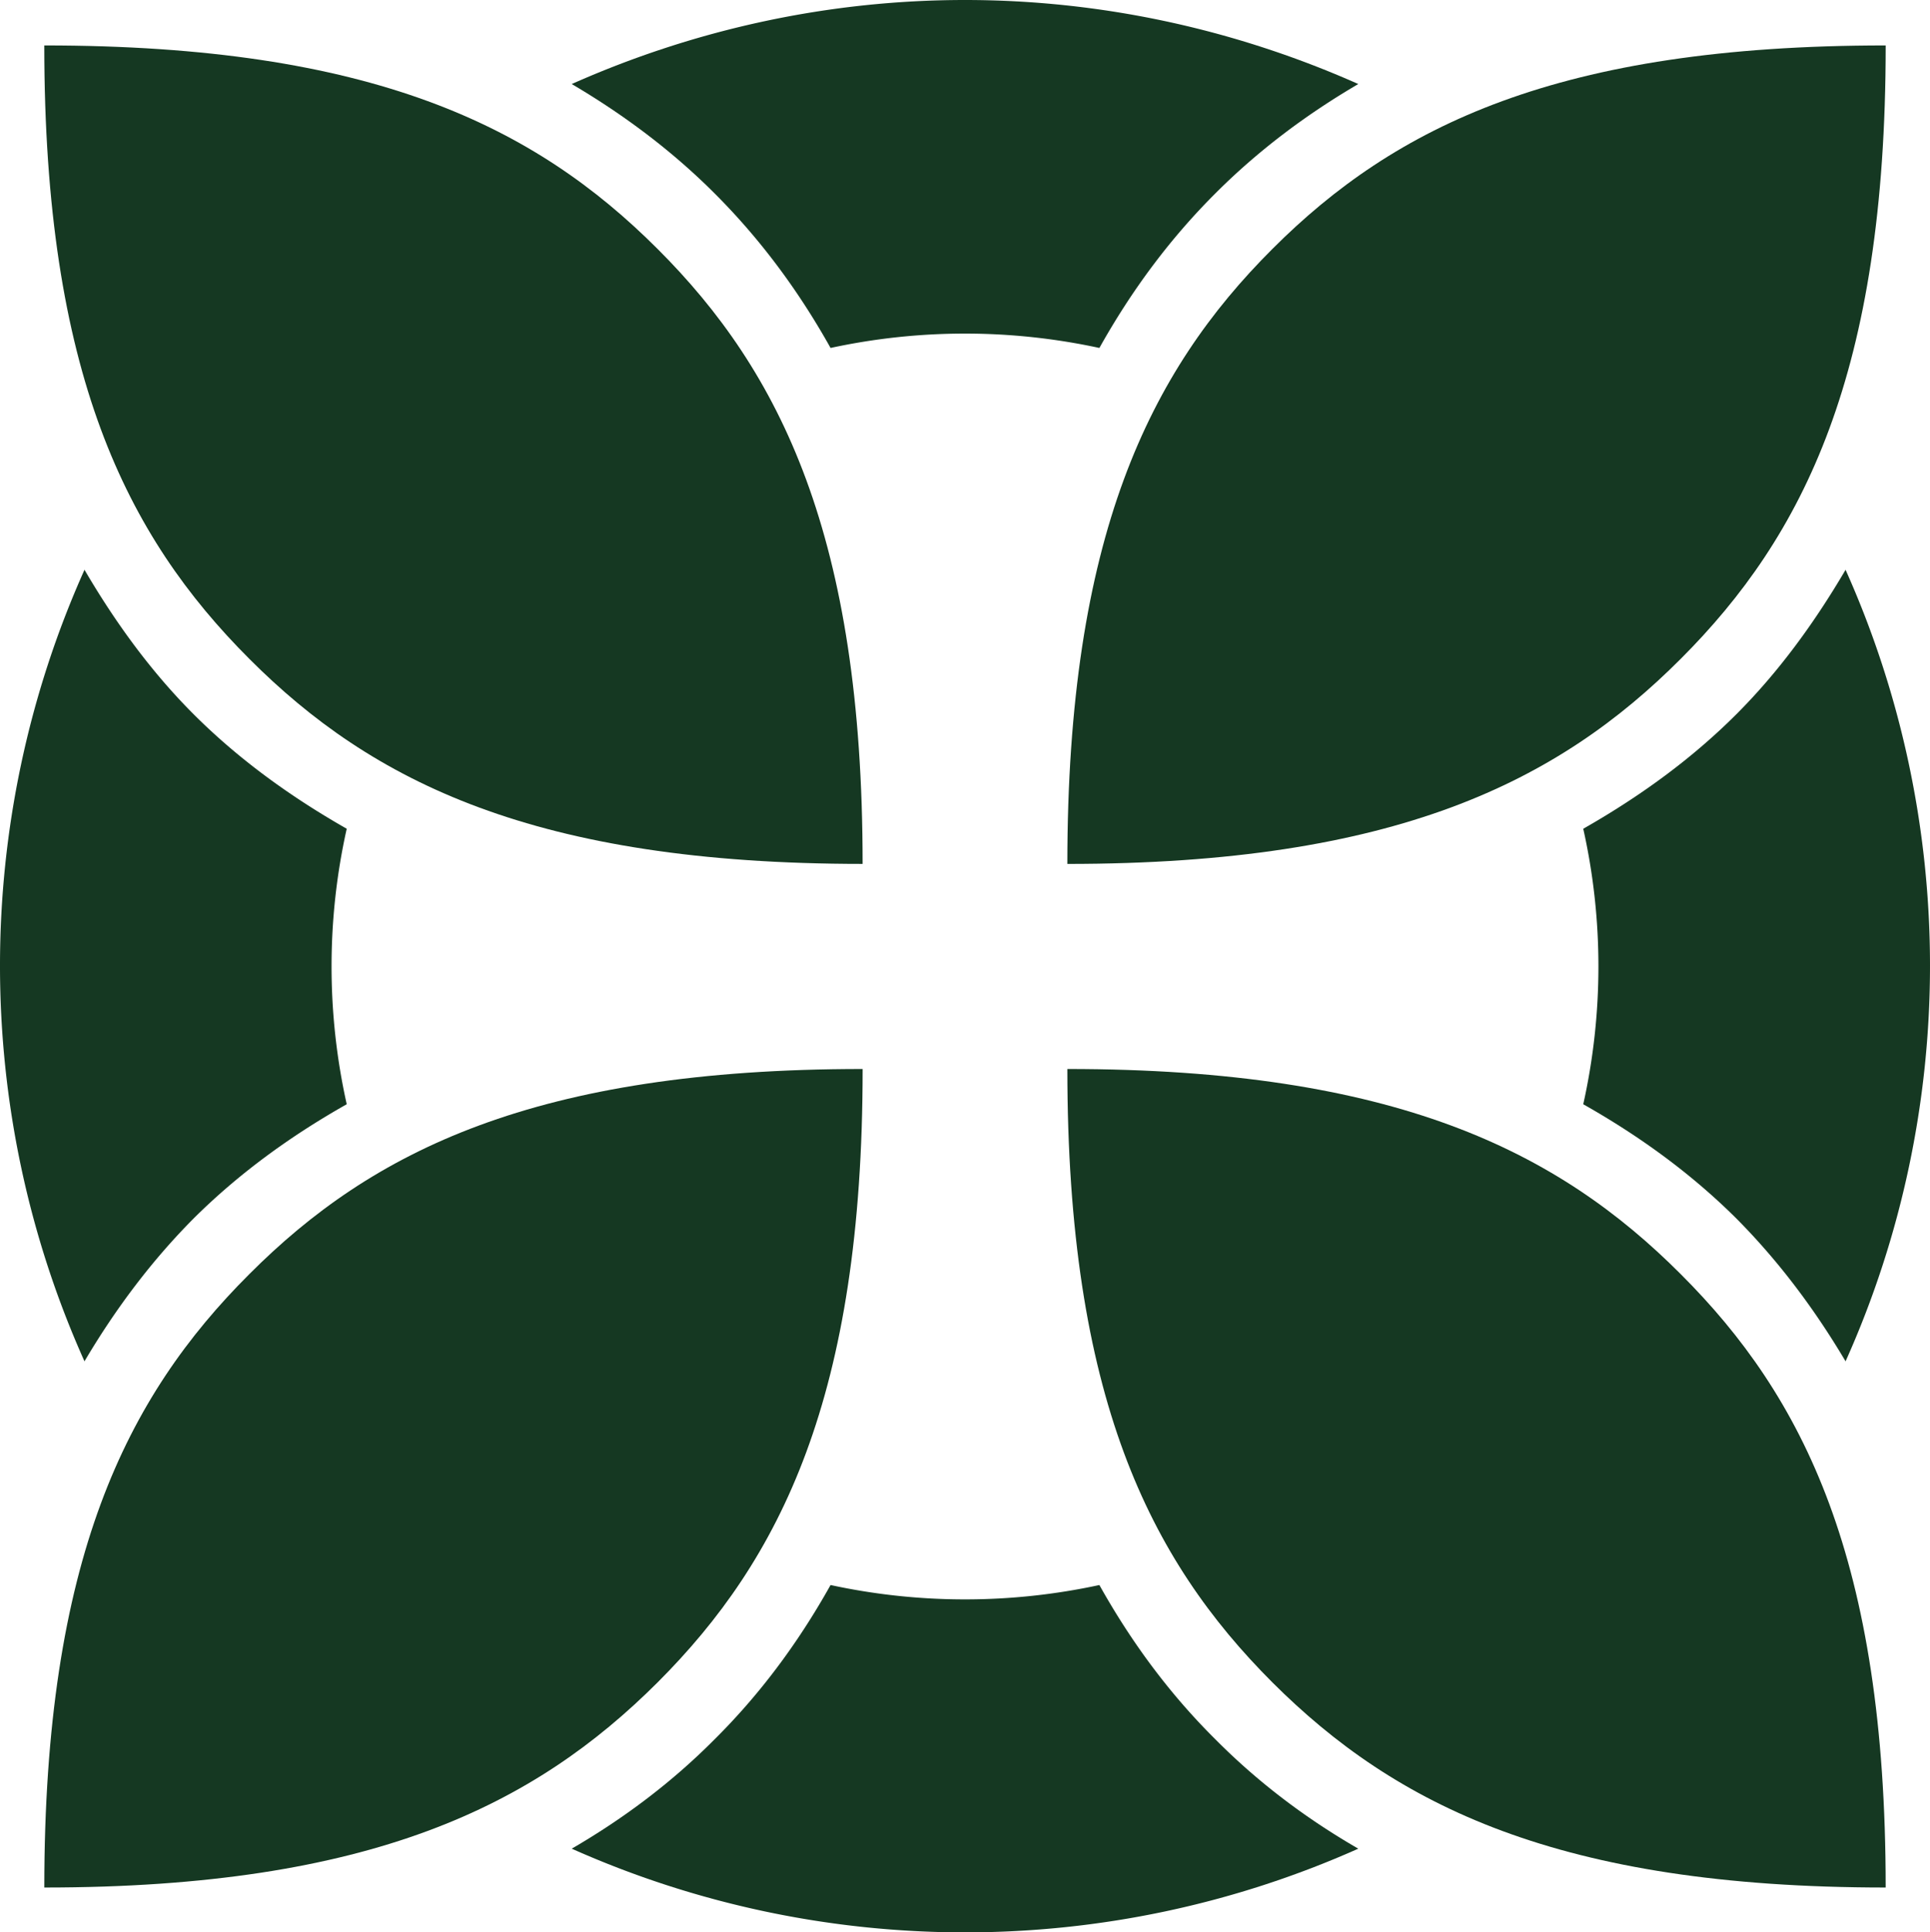 <?xml version="1.0" encoding="UTF-8"?>
<svg data-bbox="0 0 1062.94 1063.998" viewBox="0 0 1062.94 1064" xmlns="http://www.w3.org/2000/svg" data-type="color">
    <g>
        <path d="M24.39 25.02c0 180.3 45.23 270.1 112.93 337.76 67.52 67.66 157.31 112.9 337.76 112.9 0-180.3-45.27-271.1-112.93-338.62C294.49 69.4 204.69 25.02 24.39 25.02m1014.14 0c-180.3 0-270.1 44.38-337.76 112.05-67.66 67.51-112.93 158.31-112.93 338.62 180.49 0 270.25-45.23 337.8-112.9 67.66-67.66 112.9-157.46 112.9-337.76ZM475.09 588.61c-180.45 0-270.25 45.27-337.76 112.93C69.63 769.06 24.4 858.86 24.4 1039.3c180.3 0 270.1-45.42 337.76-112.93 67.66-67.66 112.93-157.46 112.93-337.76m112.75 0c0 180.3 45.27 270.1 112.93 337.76 67.66 67.52 157.46 112.93 337.76 112.93 0-180.45-45.23-270.25-112.9-337.76-67.55-67.66-157.31-112.93-337.8-112.93Z" fill="#153822" data-color="1"/>
        <path d="M531.46 0c-74.03 0-147.62 15.62-216.58 46.27 29.91 17.62 56.08 37.61 78.62 60.15 24.32 24.28 45.57 52.34 63.93 85.17a350.3 350.3 0 0 1 148.06 0c18.36-32.83 39.61-60.89 63.93-85.17 22.54-22.54 48.56-42.53 78.66-60.15C679.08 15.62 605.49 0 531.46 0M46.53 313.74c-62.04 138.4-62.04 297.6 0 435.82 17.62-29.8 37.57-55.97 60.11-78.66 24.02-23.87 52.08-44.68 84.32-62.89-11.14-49.9-11.14-101.94 0-151.69-32.24-18.36-60.3-39.05-84.32-63.04-22.69-22.69-42.49-49.45-60.11-79.55Zm969.91 0c-17.66 30.09-37.46 56.86-60.15 79.55-24.02 23.99-52.08 44.68-84.32 63.04 11.14 49.75 11.14 101.79 0 151.69 32.24 18.21 60.3 39.01 84.32 62.89 22.54 22.69 42.49 48.86 60.15 78.66 62-138.21 62-297.42 0-435.82Zm-559.01 559c-18.36 32.83-39.61 60.89-63.93 85.02-22.54 22.69-48.71 42.79-78.62 60.15 137.77 61.45 295.38 61.45 433.19 0-30.09-17.36-56.12-37.46-78.66-60.15-24.32-24.13-45.57-52.19-63.93-85.02a350.3 350.3 0 0 1-148.06 0Z" fill="#153822" data-color="1"/>
    </g>
</svg>
